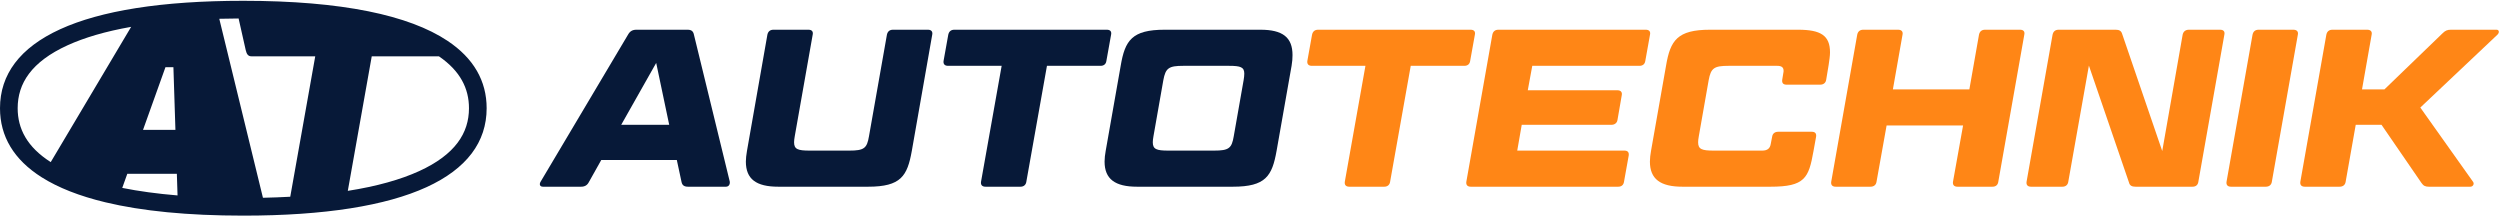<?xml version="1.0" encoding="UTF-8"?> <svg xmlns="http://www.w3.org/2000/svg" width="1698" height="147" viewBox="0 0 1698 147" fill="none"><path d="M462.901 123.614L459.702 108.687H408.369L399.992 123.614C398.925 125.747 397.25 126.813 394.66 126.813H368.765C366.785 126.813 366.024 125.29 367.242 123.31L426.648 23.386C427.867 21.253 429.542 20.187 432.284 20.187H467.014C469.603 20.187 470.822 21.253 471.279 23.386L495.651 123.31C495.955 125.29 494.889 126.813 493.061 126.813H467.319C464.577 126.813 463.358 125.747 462.901 123.614ZM445.689 42.731L421.926 84.772H454.523L445.689 42.731Z" fill="#071938"></path><path d="M549.85 102.289H576.812C586.865 102.289 588.845 100.766 590.216 92.54L602.402 23.538C602.859 21.405 604.23 20.187 606.515 20.187H630.277C632.41 20.187 633.628 21.405 633.171 23.538L619.31 102.441C616.263 119.502 611.998 126.813 589.607 126.813H528.678C513.598 126.813 506.591 121.634 506.591 109.753C506.591 107.62 506.895 105.183 507.352 102.441L521.214 23.538C521.671 21.405 523.042 20.187 525.326 20.187H549.089C551.374 20.187 552.44 21.405 551.983 23.538L539.797 92.54C539.492 94.216 539.34 95.587 539.34 96.653C539.34 101.375 541.93 102.289 549.85 102.289Z" fill="#071938"></path><path d="M666.311 123.462L680.325 44.711H643.92C641.635 44.711 640.569 43.492 640.873 41.36L644.072 23.538C644.529 21.405 645.9 20.187 648.185 20.187H751.765C754.049 20.187 755.116 21.405 754.659 23.538L751.46 41.36C751.155 43.492 749.784 44.711 747.5 44.711H711.094L697.081 123.462C696.776 125.595 695.253 126.813 693.12 126.813H669.358C667.073 126.813 666.007 125.595 666.311 123.462Z" fill="#071938"></path><path d="M877.265 44.559L867.059 102.441C864.013 119.502 859.748 126.813 837.356 126.813H772.314C757.386 126.813 750.227 121.634 750.227 109.753C750.227 107.468 750.532 105.031 750.989 102.441L761.194 44.559C764.089 27.498 768.811 20.187 791.05 20.187H856.092C871.172 20.187 877.874 25.366 877.874 37.399C877.874 39.532 877.722 41.969 877.265 44.559ZM834.767 44.711H803.693C793.792 44.711 791.659 46.234 790.136 54.459L783.434 92.54C783.129 94.216 782.977 95.587 782.977 96.653C782.977 101.375 785.566 102.289 793.487 102.289H824.561C834.614 102.289 836.594 100.766 837.965 92.54L844.668 54.459C844.972 52.632 845.125 51.261 845.125 50.042C845.125 45.625 842.687 44.711 834.767 44.711Z" fill="#071938"></path><path d="M913.39 123.462L927.404 44.711H890.999C888.714 44.711 887.648 43.492 887.952 41.36L891.151 23.538C891.608 21.405 892.979 20.187 895.264 20.187H998.844C1001.13 20.187 1002.19 21.405 1001.74 23.538L998.539 41.36C998.235 43.492 996.864 44.711 994.579 44.711H958.173L944.16 123.462C943.855 125.595 942.332 126.813 940.199 126.813H916.437C914.152 126.813 913.086 125.595 913.39 123.462Z" fill="#FF8616"></path><path d="M1017.72 20.187H1117.79C1120.08 20.187 1121.15 21.405 1120.69 23.538L1117.49 41.36C1117.18 43.492 1115.81 44.711 1113.53 44.711H1040.72L1037.67 61.314H1098.6C1100.73 61.314 1101.95 62.533 1101.5 64.665L1098.6 81.421C1098.3 83.553 1096.62 84.772 1094.49 84.772H1033.56L1030.51 102.289H1103.32C1105.61 102.289 1106.52 103.508 1106.22 105.64L1103.02 123.462C1102.71 125.595 1101.34 126.813 1099.06 126.813H998.982C996.697 126.813 995.631 125.595 995.935 123.462L1013.6 23.538C1014.06 21.405 1015.43 20.187 1017.72 20.187Z" fill="#FF8616"></path><path d="M1121.38 102.441L1131.59 44.559C1134.48 27.498 1139.21 20.187 1161.45 20.187H1221.31C1236.69 20.187 1242.94 24.147 1242.94 35.571C1242.94 38.009 1242.48 40.903 1242.02 44.102L1240.35 54.155C1240.04 56.287 1238.52 57.506 1236.24 57.506H1213.39C1211.1 57.506 1210.19 56.287 1210.49 54.155L1211.26 49.433C1211.41 48.976 1211.41 48.367 1211.41 48.062C1211.41 45.777 1210.04 44.711 1207.14 44.711H1174.09C1164.19 44.711 1162.05 46.234 1160.53 54.459L1153.83 92.54C1153.52 94.216 1153.37 95.587 1153.37 96.653C1153.37 101.375 1155.96 102.289 1163.88 102.289H1196.94C1200.44 102.289 1202.27 100.766 1202.73 97.567L1203.64 92.845C1203.94 90.713 1205.47 89.494 1207.75 89.494H1230.6C1232.89 89.494 1233.8 90.713 1233.49 92.845L1231.67 102.898C1228.47 120.873 1225.88 126.813 1202.57 126.813H1142.71C1127.78 126.813 1120.62 121.634 1120.62 109.753C1120.62 107.468 1120.93 105.031 1121.38 102.441Z" fill="#FF8616"></path><path d="M1374.91 23.538L1357.24 123.462C1356.93 125.595 1355.56 126.813 1353.28 126.813H1329.52C1327.23 126.813 1326.17 125.595 1326.47 123.462L1333.32 85.229H1281.38L1274.53 123.462C1274.22 125.595 1272.7 126.813 1270.41 126.813H1246.8C1244.52 126.813 1243.45 125.595 1243.76 123.462L1261.43 23.538C1261.88 21.405 1263.26 20.187 1265.54 20.187H1289.15C1291.44 20.187 1292.65 21.405 1292.2 23.538L1285.65 60.705H1337.59L1344.14 23.538C1344.6 21.405 1345.97 20.187 1348.25 20.187H1372.01C1374.3 20.187 1375.37 21.405 1374.91 23.538Z" fill="#FF8616"></path><path d="M1489.16 126.813H1450.47C1448.03 126.813 1446.51 126.052 1446.05 124.071L1418.78 44.559L1404.77 123.462C1404.47 125.595 1402.94 126.813 1400.81 126.813H1379.49C1377.2 126.813 1376.13 125.595 1376.44 123.462L1394.11 23.538C1394.57 21.405 1395.94 20.187 1398.22 20.187H1436.91C1439.35 20.187 1440.72 20.948 1441.33 22.929L1468.59 102.594L1482.46 23.538C1482.91 21.405 1484.44 20.187 1486.72 20.187H1507.89C1510.18 20.187 1511.25 21.405 1510.79 23.538L1493.12 123.462C1492.81 125.595 1491.44 126.813 1489.16 126.813Z" fill="#FF8616"></path><path d="M1560.7 23.538L1543.03 123.462C1542.72 125.595 1541.2 126.813 1538.91 126.813H1515.3C1513.02 126.813 1511.95 125.595 1512.26 123.462L1529.93 23.538C1530.38 21.405 1531.76 20.187 1534.04 20.187H1557.65C1559.94 20.187 1561.15 21.405 1560.7 23.538Z" fill="#FF8616"></path><path d="M1696.28 23.538L1643.88 73.043L1679.68 123.462C1680.74 124.833 1679.68 126.813 1677.85 126.813H1649.67C1647.23 126.813 1646.01 126.204 1644.64 124.224L1617.53 84.772H1600.01L1593.16 123.462C1592.85 125.595 1591.33 126.813 1589.04 126.813H1565.43C1563.15 126.813 1562.08 125.595 1562.39 123.462L1580.06 23.538C1580.51 21.405 1581.89 20.187 1584.17 20.187H1607.78C1610.07 20.187 1611.28 21.405 1610.83 23.538L1604.28 60.705H1619.51L1658.81 22.776C1660.79 20.796 1662.16 20.187 1664.6 20.187H1695.67C1697.35 20.187 1697.8 22.015 1696.28 23.538Z" fill="#FF8616"></path><g clip-path="url(#clip0_53_7)"><path fill-rule="evenodd" clip-rule="evenodd" d="M303.98 27.745C290.91 19.035 272.99 12.265 250.11 7.655C226.94 2.995 198.68 0.545 165.26 0.545C53.99 0.545 0 27.685 0 73.505C0 92.585 9.36 108.425 28.33 120.415C39.45 127.445 53.87 133.155 71.64 137.415C96.33 143.335 127.5 146.455 165.26 146.455C276.54 146.455 330.53 119.315 330.53 73.505C330.53 55.025 321.75 39.585 303.98 27.745ZM112.38 45.625H117.78L119.15 88.215H97.14L112.38 45.625ZM34.46 110.105C18.39 99.875 12 87.425 12 73.505C12 56.655 21.35 41.955 45.89 30.755C57.3 25.545 71.65 21.305 89.08 18.235L34.46 110.105ZM83.03 127.625L86.46 118.045H120.12L120.59 132.735C106.68 131.585 94.17 129.855 83.03 127.625ZM197.14 133.625C191.19 133.955 185 134.185 178.59 134.325L148.93 12.755C153.2 12.645 157.58 12.575 162.06 12.555L166.9 34.065C167.54 36.825 168.61 38.245 170.7 38.245H214.11L197.14 133.625ZM284.64 116.245C272.11 121.965 256.03 126.515 236.23 129.635L252.49 38.245H298.11C312.68 48.215 318.53 60.185 318.53 73.505C318.53 90.345 309.17 105.045 284.64 116.245Z" fill="#071938"></path></g><defs><clipPath id="clip0_53_7"><rect width="330.53" height="145.91" fill="white" transform="translate(0 0.545)"></rect></clipPath></defs></svg> 